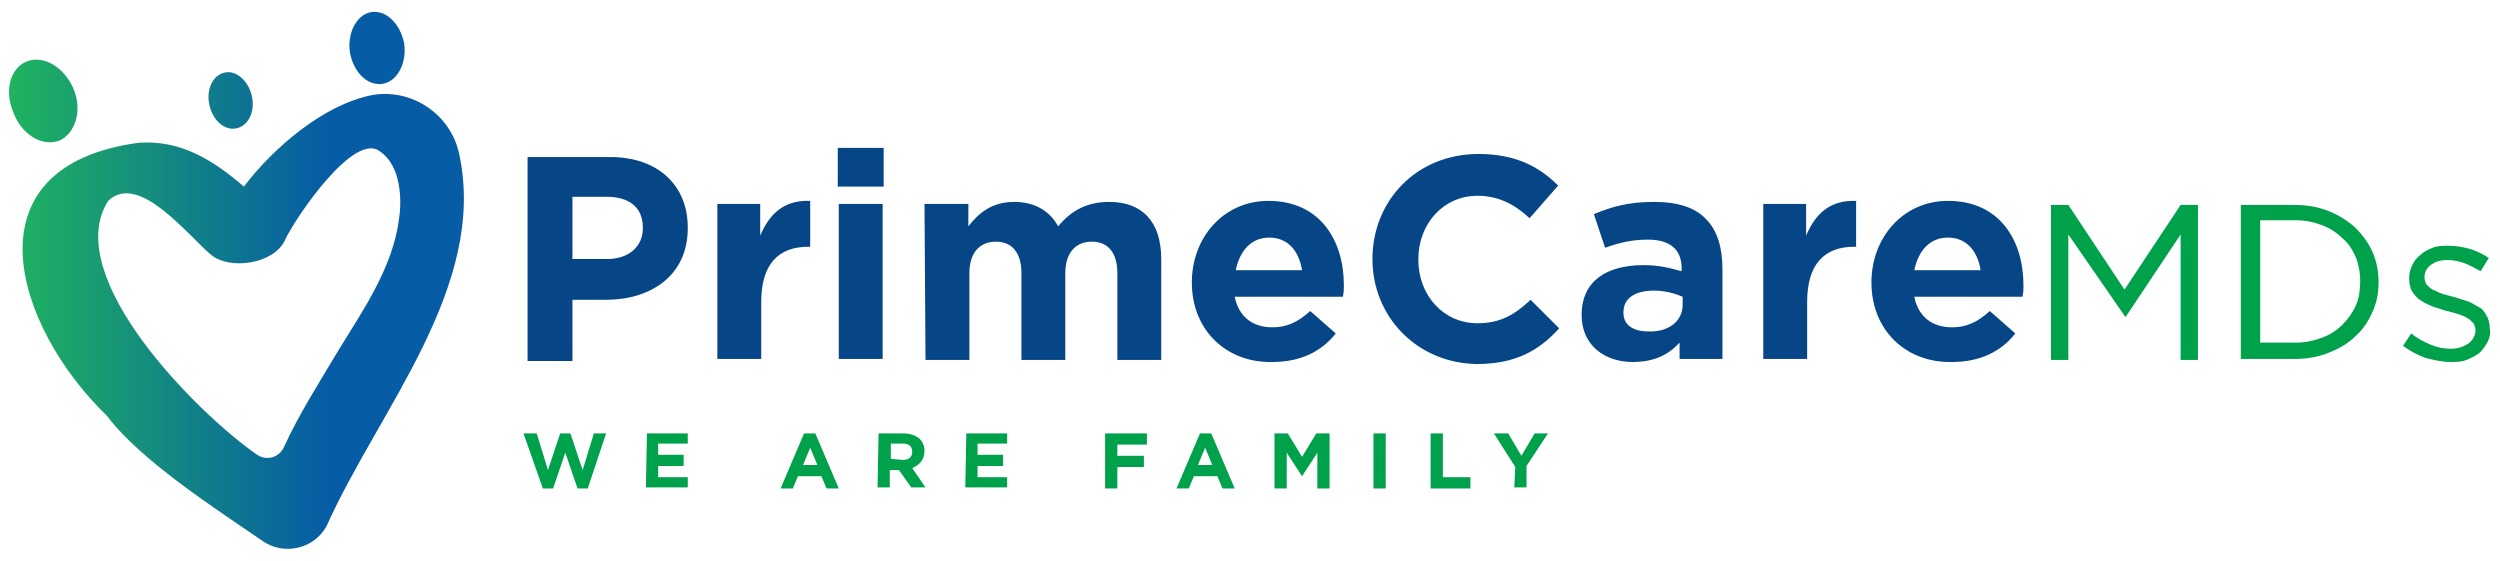 <svg xmlns="http://www.w3.org/2000/svg" width="526" height="118" viewBox="0 0 526 118" fill="none"><path d="M110.138 91.182H112.929L115.291 98.906L117.867 91.182H120.014L122.59 98.906L124.952 91.182H127.528L123.664 102.767H121.517L118.94 95.258L116.364 102.767H114.217L110.138 91.182ZM136.116 91.182H144.704V93.327H138.478V95.687H143.845V98.047H138.478V100.407H144.704V102.553H135.901L136.116 91.182ZM169.179 91.182H171.54L176.478 102.767H173.902L172.829 100.193H167.891L166.817 102.767H164.241L169.179 91.182ZM171.97 97.833L170.467 94.186L168.964 97.833H171.97ZM184.851 91.182H190.004C191.507 91.182 192.58 91.611 193.439 92.255C194.083 92.898 194.513 93.756 194.513 94.829C194.513 96.76 193.439 97.833 191.936 98.476L194.727 102.553H191.722L189.145 98.906H187.213V102.553H184.637L184.851 91.182ZM190.004 96.76C191.292 96.76 191.936 96.116 191.936 95.044C191.936 93.971 191.292 93.327 190.004 93.327H187.428V96.546L190.004 96.76ZM203.315 91.182H211.903V93.327H205.677V95.687H211.044V98.047H205.677V100.407H211.903V102.553H203.1L203.315 91.182ZM232.513 91.182H241.316V93.542H235.09V95.902H240.672V98.262H235.09V102.767H232.513V91.182ZM252.48 91.182H254.842L259.78 102.767H257.203L256.13 100.193H251.192L250.118 102.767H247.542L252.48 91.182ZM255.056 97.833L253.553 94.186L252.051 97.833H255.056ZM268.153 91.182H270.944L273.949 96.116L276.955 91.182H279.746V102.767H277.17V95.258L273.949 100.193L270.729 95.258V102.767H268.153V91.182ZM288.978 91.182H291.554V102.767H288.978V91.182ZM301.001 91.182H303.577V100.407H309.374V102.767H301.001V91.182ZM318.82 98.262L314.312 91.182H317.318L320.109 95.902L322.9 91.182H325.691L321.182 98.047V102.553H318.606L318.82 98.262Z" fill="#00A14B"></path><path d="M110.997 33.04H128.387C138.478 33.04 144.704 39.047 144.704 47.844V48.058C144.704 57.927 136.975 63.076 127.528 63.076H120.443V75.949H110.997C110.997 75.52 110.997 33.04 110.997 33.04ZM127.743 54.495C132.466 54.495 135.257 51.706 135.257 48.058V47.844C135.257 43.553 132.251 41.407 127.743 41.407H120.443V54.495H127.743ZM150.715 42.909H159.947V49.56C161.879 45.055 164.885 42.051 170.467 42.266V51.92H170.038C163.811 51.92 160.162 55.567 160.162 63.505V75.52H150.93V42.909H150.715ZM176.264 31.109H185.925V39.262H176.264V31.109ZM176.478 42.909H185.71V75.52H176.478V42.909ZM194.513 42.909H203.744V47.629C205.891 44.84 208.682 42.48 213.406 42.48C217.7 42.48 220.92 44.411 222.638 47.629C225.429 44.196 228.864 42.48 233.372 42.48C240.242 42.48 244.322 46.556 244.322 54.495V75.735H235.09V57.498C235.09 53.207 233.158 50.847 229.722 50.847C226.287 50.847 224.14 53.207 224.14 57.498V75.735H214.909V57.498C214.909 53.207 212.976 50.847 209.541 50.847C206.106 50.847 203.959 53.207 203.959 57.498V75.735H194.727L194.513 42.909ZM250.762 59.429C250.762 49.989 257.418 42.266 266.865 42.266C277.814 42.266 282.752 50.633 282.752 60.073C282.752 60.716 282.752 61.575 282.537 62.433H259.78C260.638 66.724 263.644 68.869 267.723 68.869C270.729 68.869 273.091 67.796 275.667 65.436L281.034 70.156C278.029 74.018 273.52 76.164 267.723 76.164C258.062 76.378 250.762 69.513 250.762 59.429ZM273.949 56.855C273.305 52.778 270.944 49.989 267.079 49.989C263.215 49.989 260.853 52.778 259.994 56.855H273.949ZM288.763 54.495C288.763 42.266 297.995 32.396 311.091 32.396C319.035 32.396 323.973 35.185 327.838 39.047L321.826 45.913C318.606 42.909 315.171 41.193 310.877 41.193C303.577 41.193 298.424 47.2 298.424 54.495V54.709C298.424 62.004 303.577 68.011 310.877 68.011C315.815 68.011 318.82 66.08 322.041 63.076L328.052 69.084C323.758 73.804 318.82 76.593 310.662 76.593C298.21 76.378 288.763 66.724 288.763 54.495ZM332.776 66.295C332.776 59 338.143 55.782 345.872 55.782C349.092 55.782 351.454 56.425 353.816 57.069V56.425C353.816 52.564 351.454 50.418 346.731 50.418C343.296 50.418 340.719 51.062 337.713 52.135L335.352 45.055C339.002 43.553 342.437 42.48 348.019 42.48C353.171 42.48 356.821 43.767 358.968 46.127C361.33 48.487 362.403 52.135 362.403 56.64V75.52H353.386V72.087C351.025 74.662 348.019 76.164 343.51 76.164C337.713 76.164 332.776 72.731 332.776 66.295ZM354.03 64.149V62.433C352.527 61.789 350.38 61.145 348.019 61.145C344.154 61.145 341.578 62.647 341.578 65.651V65.865C341.578 68.44 343.725 69.727 346.731 69.727C351.024 69.942 354.03 67.582 354.03 64.149ZM370.776 42.909H380.008V49.56C381.94 45.055 384.946 42.051 390.528 42.266V51.92H390.099C383.873 51.92 380.223 55.567 380.223 63.505V75.52H370.991V42.909H370.776ZM393.749 59.429C393.749 49.989 400.404 42.266 409.851 42.266C420.8 42.266 425.738 50.633 425.738 60.073C425.738 60.716 425.738 61.575 425.523 62.433H402.766C403.625 66.724 406.63 68.869 410.709 68.869C413.715 68.869 416.077 67.796 418.653 65.436L424.02 70.156C421.015 74.018 416.506 76.164 410.709 76.164C401.048 76.378 393.749 69.513 393.749 59.429ZM416.721 56.855C416.077 52.778 413.715 49.989 409.851 49.989C405.986 49.989 403.625 52.778 402.766 56.855H416.721Z" fill="#064686"></path><path d="M447.207 66.724L435.184 49.345V75.734H431.535V43.124H435.184L446.993 60.931L458.801 43.124H462.451V75.734H458.801V49.345L447.207 66.724ZM499.163 65.651C498.304 67.582 497.231 69.298 495.513 70.8C494.011 72.302 492.078 73.374 489.931 74.233C487.784 75.091 485.423 75.52 482.847 75.52H471.468V43.124H482.847C485.423 43.124 487.784 43.553 489.931 44.411C492.078 45.269 493.796 46.342 495.513 47.844C497.016 49.345 498.304 51.062 499.163 52.993C500.022 54.924 500.451 57.069 500.451 59.429C500.451 61.789 500.022 63.72 499.163 65.651ZM495.728 54.28C495.084 52.778 494.225 51.276 492.937 50.204C491.864 49.131 490.361 48.058 488.643 47.414C486.926 46.771 485.208 46.342 483.061 46.342H475.547V72.087H483.061C485.208 72.087 486.926 71.658 488.643 71.014C490.361 70.371 491.649 69.513 492.937 68.225C494.011 67.153 495.084 65.651 495.728 64.149C496.372 62.647 496.587 60.931 496.587 59C496.587 57.713 496.372 55.996 495.728 54.28ZM523.424 71.873C522.994 72.731 522.35 73.589 521.706 74.233C520.847 74.876 519.989 75.305 518.915 75.734C517.842 76.164 516.768 76.164 515.48 76.164C513.762 76.164 512.045 75.734 510.327 75.305C508.61 74.662 506.892 73.804 505.604 72.731L507.322 70.156C508.61 71.229 509.898 71.873 511.401 72.516C512.904 73.16 514.192 73.374 515.695 73.374C517.198 73.374 518.271 72.945 519.344 72.302C520.203 71.658 520.847 70.585 520.847 69.513C520.847 68.869 520.633 68.44 520.418 68.011C519.989 67.582 519.559 67.153 519.13 66.938C518.486 66.509 517.842 66.294 517.198 66.08C516.553 65.865 515.695 65.651 514.836 65.436C513.977 65.222 512.904 64.793 512.045 64.578C511.186 64.149 510.327 63.934 509.469 63.291C508.61 62.862 508.18 62.218 507.536 61.36C507.107 60.716 506.892 59.644 506.892 58.571C506.892 57.498 507.107 56.64 507.536 55.782C507.966 54.924 508.395 54.28 509.254 53.636C509.898 52.993 510.757 52.564 511.83 52.135C512.904 51.705 513.977 51.705 515.051 51.705C516.553 51.705 518.056 51.92 519.559 52.349C521.062 52.778 522.35 53.422 523.638 54.28L521.921 57.069C520.847 56.425 519.559 55.782 518.486 55.353C517.198 54.924 516.124 54.709 514.836 54.709C513.333 54.709 512.26 55.138 511.401 55.782C510.542 56.425 510.113 57.284 510.113 58.356C510.113 59 510.327 59.429 510.542 59.858C510.971 60.287 511.401 60.716 511.83 60.931C512.474 61.145 513.118 61.575 513.762 61.789C514.407 62.004 515.265 62.218 516.124 62.433C516.983 62.647 518.056 63.076 518.915 63.291C519.774 63.505 520.633 64.149 521.491 64.578C522.35 65.007 522.78 65.651 523.209 66.509C523.638 67.153 523.853 68.225 523.853 69.298C524.068 69.942 523.853 71.014 523.424 71.873Z" fill="#00A14B"></path><path d="M2.791 23.6C0.859 19.095 2.147 14.16 5.797 12.873C9.232 11.585 13.526 14.16 15.458 18.666C17.39 23.171 15.887 28.105 12.452 29.607C8.802 30.895 4.509 28.32 2.791 23.6ZM44.012 21.884C43.368 18.666 44.871 15.662 47.447 15.233C49.809 14.804 52.385 17.164 53.029 20.382C53.673 23.6 52.171 26.604 49.594 27.033C47.018 27.462 44.656 25.102 44.012 21.884ZM73.64 11.156C72.996 7.08 74.928 3.218 77.934 2.575C81.154 1.931 84.16 4.935 85.019 9.011C85.663 13.087 83.731 16.949 80.725 17.593C77.504 18.236 74.499 15.447 73.64 11.156ZM96.612 32.396C94.895 24.244 86.951 18.666 78.578 19.953C68.058 21.884 57.323 31.324 51.312 39.262C45.086 33.898 38.215 29.393 29.198 30.036C-7.514 34.971 3.006 68.655 22.543 87.535C29.628 96.975 45.73 107.273 55.391 113.924C59.9 116.927 66.126 115.425 68.702 110.705C79.651 86.247 102.624 60.287 96.612 32.396ZM83.945 46.127C82.657 56.211 76.431 65.222 71.278 73.589C67.199 80.455 62.905 87.106 59.685 94.186C58.611 96.331 56.035 96.975 54.103 95.687C41.651 87.106 12.667 58.142 22.758 42.266C29.198 36.044 39.718 49.775 44.442 53.636C48.306 56.855 57.538 55.567 59.9 50.633C62.047 45.913 74.713 27.247 80.081 31.967C84.375 34.971 84.589 42.051 83.945 46.127Z" fill="url(#paint0_linear_3_3)"></path><defs><linearGradient id="paint0_linear_3_3" x1="1.918" y1="59" x2="97.594" y2="59" gradientUnits="userSpaceOnUse"><stop stop-color="#20B35F"></stop><stop offset="0.699" stop-color="#065CA5"></stop></linearGradient></defs></svg>